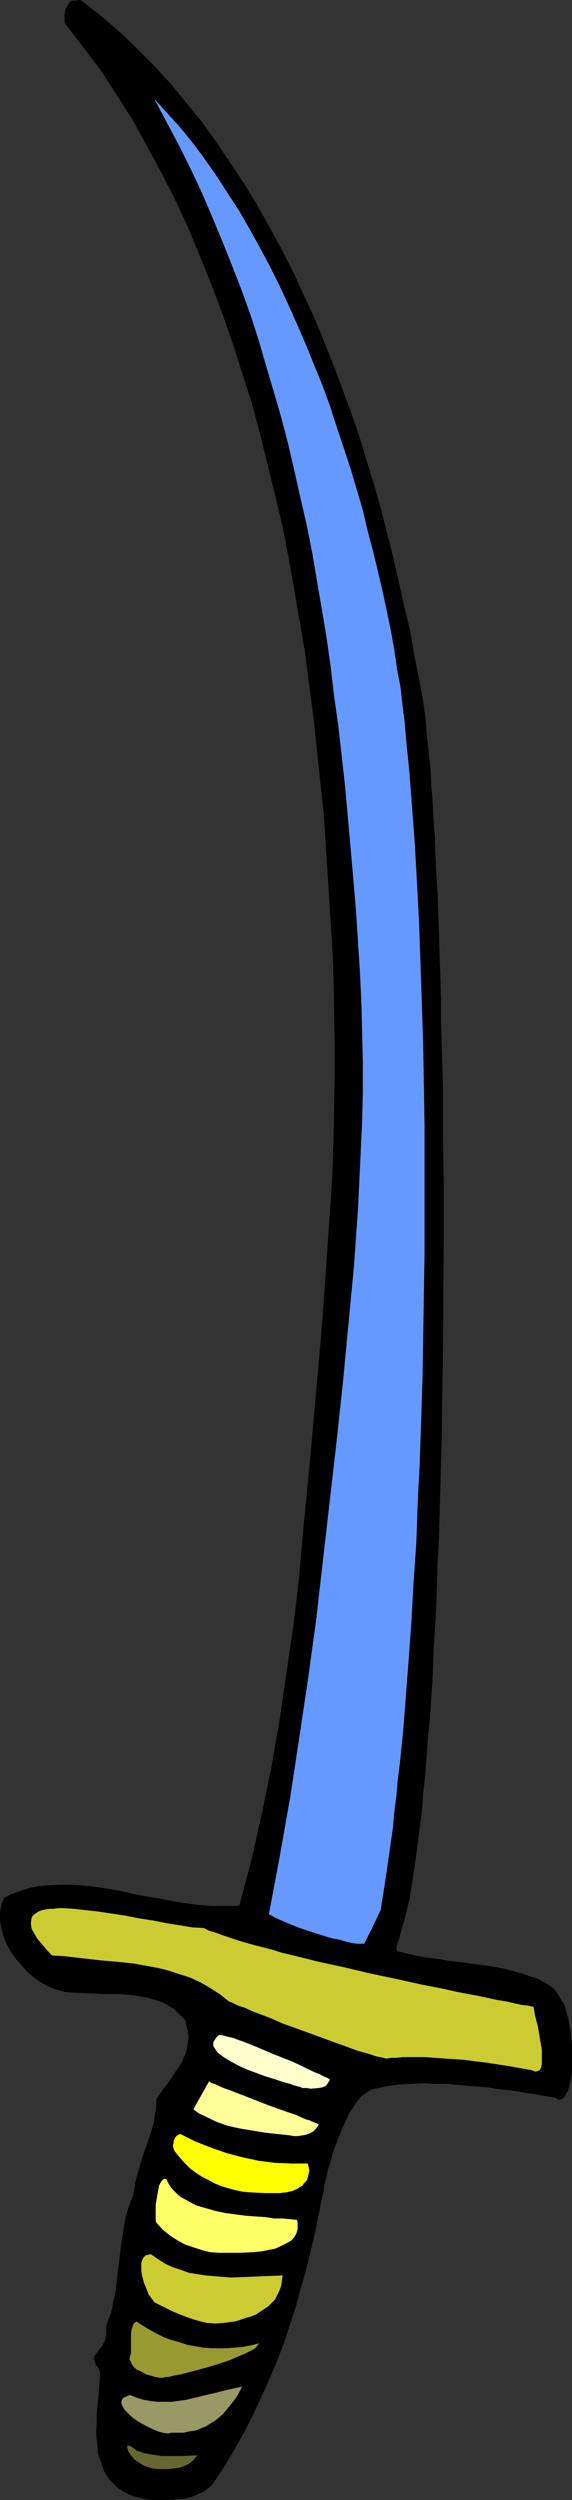 <?xml version="1.0" encoding="UTF-8" standalone="no"?>
<svg
   version="1.0"
   width="35.668mm"
   height="155.668mm"
   id="svg11"
   sodipodi:docname="Sword 31.wmf"
   xmlns:inkscape="http://www.inkscape.org/namespaces/inkscape"
   xmlns:sodipodi="http://sodipodi.sourceforge.net/DTD/sodipodi-0.dtd"
   xmlns="http://www.w3.org/2000/svg"
   xmlns:svg="http://www.w3.org/2000/svg">
  <rect width="100%" height="100%" fill="#333333" stroke="none"/>
  <sodipodi:namedview
     id="namedview11"
     pagecolor="#ffffff"
     bordercolor="#000000"
     borderopacity="0.25"
     inkscape:showpageshadow="2"
     inkscape:pageopacity="0.0"
     inkscape:pagecheckerboard="0"
     inkscape:deskcolor="#d1d1d1"
     inkscape:document-units="mm" />
  <defs
     id="defs1">
    <pattern
       id="WMFhbasepattern"
       patternUnits="userSpaceOnUse"
       width="6"
       height="6"
       x="0"
       y="0" />
  </defs>
  <path
     style="fill:#000000;fill-opacity:1;fill-rule:evenodd;stroke:none"
     d="m 35.884,588.353 h 3.879 l 1.94,-0.162 1.94,-0.162 1.778,-0.485 1.778,-0.808 0.808,-0.323 0.647,-0.485 0.808,-0.646 0.647,-0.646 2.586,-3.878 2.425,-4.04 2.263,-4.04 2.101,-4.04 1.94,-4.201 1.94,-4.201 1.778,-4.201 1.616,-4.201 1.455,-4.363 1.455,-4.363 1.131,-4.363 1.293,-4.363 2.101,-8.726 1.778,-8.726 0.323,-1.293 0.162,-1.454 0.485,-1.778 0.323,-1.778 0.647,-1.778 0.485,-2.101 1.455,-3.878 0.808,-1.939 0.808,-1.778 0.808,-1.778 0.97,-1.454 0.97,-1.454 0.97,-1.131 1.131,-0.808 0.97,-0.646 0.97,-0.323 0.97,-0.162 2.263,-0.485 2.425,-0.323 2.748,-0.162 2.91,-0.162 2.91,0.162 h 3.071 l 3.233,0.323 6.142,0.485 3.071,0.485 3.071,0.323 2.748,0.485 2.425,0.323 2.425,0.485 2.101,0.323 0.485,0.323 0.323,0.162 h 0.485 l 0.323,-0.162 0.485,-0.323 0.323,-0.323 0.162,-0.485 0.323,-0.485 0.323,-0.646 0.162,-0.646 0.323,-1.454 0.323,-1.778 v -1.939 -2.101 -2.101 l -0.162,-2.262 -0.323,-2.101 -0.323,-1.939 -0.485,-1.778 -0.485,-1.778 -0.808,-1.293 -0.485,-0.808 -0.485,-0.808 -0.647,-0.808 -0.808,-0.646 -0.97,-0.646 -0.97,-0.485 -0.97,-0.646 -1.131,-0.323 -2.425,-0.808 -2.748,-0.808 -2.748,-0.646 -2.91,-0.485 -5.981,-0.808 -2.91,-0.323 -2.91,-0.485 -2.586,-0.323 -2.586,-0.485 -2.263,-0.485 -1.131,-0.323 -0.97,-0.162 -0.162,-0.646 v -0.485 l 0.647,-1.778 0.485,-1.939 0.647,-2.262 0.647,-2.424 0.647,-2.747 0.485,-2.909 0.485,-3.232 0.485,-3.232 0.485,-3.717 0.485,-3.717 0.485,-3.878 0.323,-4.201 0.485,-4.201 0.323,-4.363 0.323,-4.686 0.485,-4.686 0.323,-4.848 0.323,-5.009 0.162,-5.171 0.323,-5.171 0.323,-5.494 0.162,-5.333 0.162,-5.494 0.323,-5.656 0.323,-11.473 0.323,-11.635 0.162,-11.796 0.162,-11.796 0.162,-23.754 v -11.796 l -0.162,-11.635 V 256.607 l -0.162,-5.494 -0.162,-5.494 -0.162,-5.494 v -5.171 l -0.162,-5.171 -0.162,-5.171 -0.162,-5.009 -0.162,-4.848 -0.162,-4.686 -0.323,-4.525 -0.162,-4.363 -0.162,-4.363 -0.323,-4.04 -0.162,-3.878 -0.323,-3.717 -0.162,-3.555 -0.323,-3.232 -0.323,-3.07 -0.323,-2.909 -0.162,-2.747 -0.323,-2.262 -0.323,-2.262 -0.97,-5.494 -1.131,-5.494 -0.97,-5.656 -1.293,-5.494 -1.293,-5.656 -1.293,-5.817 -1.455,-5.656 -1.455,-5.817 -1.616,-5.656 -1.778,-5.817 -1.778,-5.817 L 82.76,97.116 80.659,91.461 78.558,85.805 76.295,80.149 74.032,74.655 71.445,69.161 69.021,63.828 66.273,58.496 63.363,53.163 60.454,47.993 57.383,42.983 54.15,38.136 50.917,33.288 47.522,28.602 43.805,24.077 40.087,19.553 36.208,15.351 32.167,11.311 28.126,7.433 23.761,3.717 19.235,0.162 18.75,0 H 18.427 L 17.781,0.162 H 17.296 16.811 L 16.326,0.646 16.002,1.131 15.679,1.778 15.356,2.424 15.194,3.717 v 1.616 l 4.203,5.494 4.203,5.494 3.879,5.979 3.718,5.817 3.394,6.14 3.394,6.302 3.233,6.302 3.071,6.625 2.748,6.625 2.748,6.787 2.586,6.787 2.425,6.948 2.263,7.11 2.263,7.11 1.94,7.11 1.778,7.272 1.778,7.272 1.778,7.433 1.455,7.433 1.293,7.433 1.293,7.433 1.293,7.595 0.97,7.595 0.97,7.433 0.808,7.595 0.808,7.595 0.808,7.433 0.485,7.595 0.485,7.433 0.485,7.433 0.485,7.433 0.323,7.272 0.162,8.241 0.162,8.403 v 8.08 l -0.162,8.241 -0.162,8.241 -0.323,8.241 -1.131,16.482 -1.131,16.321 -1.455,16.482 -1.455,16.321 -1.616,16.482 -0.97,11.15 -1.293,10.988 -1.616,10.988 -1.616,11.15 -1.94,11.15 -2.263,10.988 -2.425,10.827 -1.455,5.494 -1.455,5.494 -1.616,0.162 h -1.778 -3.233 l -3.556,-0.323 -3.556,-0.485 -3.556,-0.646 -7.112,-1.293 -3.718,-0.808 -3.556,-0.646 -3.556,-0.485 -3.556,-0.323 h -3.394 l -3.556,0.162 -1.616,0.162 -1.616,0.323 -1.616,0.485 -1.616,0.485 -1.616,0.646 -1.616,0.808 -0.323,0.808 -0.323,0.808 -0.162,0.97 L 0,450.031 v 1.939 l 0.323,1.939 0.485,1.778 0.808,1.939 0.97,1.778 1.293,1.778 1.293,1.454 1.455,1.616 1.616,1.293 1.616,1.131 1.778,0.97 1.778,0.646 1.778,0.485 1.778,0.162 3.718,0.162 3.556,0.162 h 3.718 l 3.718,0.323 1.778,0.323 1.616,0.323 1.616,0.485 1.616,0.485 1.455,0.808 1.455,0.97 1.131,1.131 1.293,1.293 0.323,1.454 0.323,1.293 0.162,1.293 -0.162,1.293 -0.162,1.131 -0.323,1.293 -0.485,1.131 -0.485,1.131 -1.455,2.101 -1.455,2.262 -1.616,2.101 -1.455,2.101 v 1.454 l -0.162,1.293 -0.485,2.909 -0.808,2.747 -0.97,2.747 -0.97,2.909 -0.808,2.747 -0.808,2.909 -0.162,1.454 -0.323,1.616 -0.647,1.616 -0.647,1.778 -0.485,1.778 -0.323,1.939 -0.647,3.878 -0.485,4.04 -0.485,4.04 -0.485,4.04 -0.485,1.939 -0.323,1.939 -0.647,1.778 -0.647,1.778 v 0.808 0.808 0.485 l -0.162,0.646 -0.162,0.808 -0.323,0.646 -0.323,0.646 -0.647,0.646 -0.485,0.808 -0.808,0.97 v 0.646 l 0.162,0.485 0.323,0.97 0.485,0.485 0.162,0.323 0.162,0.646 0.162,0.485 -0.323,4.686 -0.485,4.848 v 2.424 l -0.162,2.262 0.323,2.262 0.162,2.262 0.647,1.939 0.647,1.939 0.485,0.97 1.131,1.616 0.808,0.646 0.647,0.808 0.97,0.646 0.97,0.646 1.131,0.485 1.131,0.485 1.293,0.323 1.455,0.323 z"
     id="path1" />
  <path
     style="fill:#6699ff;fill-opacity:1;fill-rule:evenodd;stroke:none"
     d="m 85.831,457.464 1.94,-3.878 1.94,-4.04 0.485,-3.07 0.485,-3.07 0.485,-3.232 0.485,-3.393 0.485,-3.393 0.485,-3.393 0.323,-3.717 0.485,-3.717 0.323,-3.717 0.485,-3.878 0.808,-7.918 0.647,-8.403 0.647,-8.403 0.647,-8.888 0.485,-9.049 0.647,-9.211 0.323,-9.372 0.485,-9.534 0.323,-9.695 0.323,-9.857 0.162,-9.857 0.323,-19.876 v -19.876 -9.857 l -0.162,-9.857 -0.162,-9.695 -0.323,-9.695 -0.323,-9.534 -0.323,-9.211 -0.485,-9.211 -0.485,-8.888 -0.647,-8.726 -0.647,-8.403 -0.808,-8.08 -0.323,-3.878 -0.485,-3.878 -0.485,-4.363 -0.808,-4.201 -0.647,-4.525 -0.808,-4.525 -0.97,-4.686 -0.97,-4.525 -1.131,-4.848 -1.131,-4.686 -1.293,-4.848 -1.131,-4.848 -2.91,-9.857 -3.233,-9.695 -1.616,-5.009 -1.778,-4.848 -3.879,-9.534 -2.101,-4.848 -2.101,-4.686 -2.101,-4.525 -2.263,-4.525 -2.425,-4.525 -2.425,-4.363 -2.425,-4.201 -2.748,-4.201 -2.586,-4.04 -2.748,-3.878 -2.748,-3.717 -2.91,-3.555 -3.071,-3.393 -3.071,-3.393 2.91,5.494 2.91,5.494 2.748,5.494 2.586,5.494 2.425,5.656 2.425,5.817 2.263,5.656 2.263,5.817 2.101,5.817 1.94,5.979 1.778,6.14 1.778,5.979 1.778,6.14 1.616,6.14 1.455,6.302 1.455,6.464 1.455,6.302 1.293,6.464 1.131,6.625 1.131,6.625 1.131,6.787 0.97,6.787 0.808,6.948 0.97,6.787 0.808,7.11 0.808,7.272 0.647,7.11 0.647,7.272 0.647,7.433 0.647,7.595 0.485,7.433 0.485,7.756 0.323,6.948 0.162,6.787 0.162,6.948 v 6.948 l -0.162,6.787 -0.323,6.948 -0.647,13.574 -0.97,13.735 -1.293,13.574 -1.293,13.574 -1.455,13.574 -3.233,28.117 -1.616,14.22 -1.94,14.058 -2.101,14.058 -2.101,13.735 -2.425,13.735 -2.586,13.735 0.323,0.162 0.323,0.162 0.323,0.162 0.485,0.323 1.131,0.485 1.455,0.646 1.616,0.646 1.616,0.646 3.879,1.293 3.718,1.131 1.778,0.323 1.616,0.485 1.455,0.323 1.293,0.162 h 0.485 0.485 0.323 z"
     id="path2" />
  <path
     style="fill:#cccc32;fill-opacity:1;fill-rule:evenodd;stroke:none"
     d="m 91.327,484.45 0.97,-0.162 h 1.131 l 1.455,-0.162 h 3.394 1.94 l 2.101,0.162 2.263,0.162 2.425,0.162 2.425,0.162 2.425,0.323 2.748,0.323 5.173,0.808 5.496,0.97 0.485,0.162 0.323,0.162 h 0.323 l 0.323,-0.162 0.485,-0.162 0.323,-0.646 0.162,-0.808 v -0.97 -1.293 -1.131 l -0.485,-2.747 -0.485,-2.909 -0.323,-1.131 -0.323,-1.293 -0.162,-0.97 -0.162,-0.97 -1.293,-0.323 -1.455,-0.162 -1.616,-0.323 -1.94,-0.485 -2.101,-0.323 -2.263,-0.485 -2.263,-0.485 -2.586,-0.485 -2.586,-0.485 -2.748,-0.646 -5.819,-1.131 -5.819,-1.293 -6.142,-1.293 -6.142,-1.454 -5.981,-1.293 -5.819,-1.454 -2.748,-0.646 -2.586,-0.808 -2.586,-0.646 -2.425,-0.646 -2.263,-0.646 -1.94,-0.646 -1.94,-0.646 -1.778,-0.646 -1.616,-0.485 -1.293,-0.646 -2.748,-0.162 -2.91,-0.485 -3.071,-0.485 -3.233,-0.646 -3.233,-0.485 -3.233,-0.646 -3.233,-0.485 -3.233,-0.485 -2.91,-0.323 -2.748,-0.323 -2.586,-0.162 h -1.131 l -1.131,0.162 h -0.97 l -0.97,0.162 -0.808,0.162 -0.808,0.323 -0.485,0.323 -0.485,0.323 -0.485,0.485 -0.162,0.485 -0.162,1.131 0.162,1.293 0.647,1.131 0.647,1.131 0.808,0.97 0.97,1.131 0.808,0.97 0.97,0.97 2.91,0.162 2.748,0.323 5.657,0.646 5.496,0.485 2.748,0.323 2.586,0.485 2.748,0.485 2.586,0.646 2.425,0.808 2.586,0.808 2.425,1.131 2.263,1.293 2.263,1.454 2.263,1.778 0.485,0.162 0.647,0.323 0.647,0.323 0.808,0.323 1.131,0.323 0.97,0.485 1.131,0.485 1.293,0.485 2.586,0.97 2.91,1.293 6.304,2.262 3.071,1.131 3.071,1.131 2.748,0.97 2.586,0.97 1.293,0.323 1.131,0.323 0.97,0.323 0.97,0.323 0.808,0.162 0.808,0.162 0.485,0.162 z"
     id="path3" />
  <path
     style="fill:#ffffcc;fill-opacity:1;fill-rule:evenodd;stroke:none"
     d="m 71.445,491.399 h 0.808 l 0.97,0.162 1.94,-0.162 0.808,-0.162 0.808,-0.323 0.485,-0.646 0.485,-0.808 -0.162,-0.162 -0.485,-0.323 -0.485,-0.162 -0.647,-0.323 -0.647,-0.323 -0.808,-0.323 -1.778,-0.808 -1.94,-0.97 -2.101,-0.97 -4.526,-1.778 -2.263,-0.97 -2.263,-0.97 -2.101,-0.808 -1.778,-0.646 -0.808,-0.323 -0.808,-0.162 -1.293,-0.323 -0.485,-0.162 h -0.647 -0.162 l -0.647,0.646 -0.323,0.485 -0.323,0.485 v 0.485 0.485 l 0.323,0.485 0.323,0.485 0.485,0.646 0.647,0.485 0.647,0.485 1.616,0.97 1.778,0.97 2.101,0.97 4.364,1.616 2.101,0.646 1.94,0.646 1.778,0.485 0.808,0.323 0.647,0.162 0.647,0.162 0.485,0.162 0.323,0.162 z"
     id="path4" />
  <path
     style="fill:#ffff99;fill-opacity:1;fill-rule:evenodd;stroke:none"
     d="m 68.374,502.548 0.808,0.162 h 0.97 l 1.131,-0.162 0.808,-0.162 0.97,-0.323 0.808,-0.485 0.647,-0.646 0.647,-0.97 h -0.162 l -0.162,-0.162 -0.323,-0.162 -0.485,-0.162 -0.485,-0.162 -0.647,-0.323 -0.647,-0.162 -0.808,-0.323 -1.778,-0.808 -1.94,-0.646 -2.263,-0.808 -2.263,-0.808 -4.526,-1.778 -2.101,-0.808 -2.101,-0.808 -1.778,-0.646 -0.808,-0.323 -0.647,-0.323 -0.647,-0.323 -0.647,-0.162 -0.323,-0.162 -0.323,-0.323 -3.718,6.625 1.293,0.97 2.748,1.293 1.293,0.646 2.748,0.97 2.91,0.646 2.91,0.485 2.91,0.485 z"
     id="path5" />
  <path
     style="fill:#ffff00;fill-opacity:1;fill-rule:evenodd;stroke:none"
     d="m 65.788,516.122 1.616,-0.162 1.455,-0.323 1.131,-0.485 1.293,-0.808 0.323,-0.485 0.485,-0.485 0.323,-0.485 0.162,-0.646 0.162,-0.646 0.162,-0.808 -0.162,-0.808 -0.162,-0.808 h -3.879 l -3.879,-0.162 -3.879,-0.485 -3.718,-0.808 -3.718,-0.97 -3.718,-1.293 -3.718,-1.454 -3.556,-1.778 -0.485,0.162 -0.485,0.323 -0.323,0.485 -0.323,0.646 v 0.485 l -0.162,0.646 0.162,0.646 0.162,0.485 1.131,1.454 1.293,1.454 1.293,1.293 1.293,0.97 1.455,0.97 1.616,0.808 1.455,0.808 1.616,0.646 1.616,0.485 1.778,0.485 1.616,0.323 1.778,0.162 3.394,0.162 z"
     id="path6" />
  <path
     style="fill:#ffff66;fill-opacity:1;fill-rule:evenodd;stroke:none"
     d="m 51.564,530.18 h 5.011 l 3.233,-0.162 1.778,-0.162 1.616,-0.323 1.616,-0.323 1.455,-0.646 1.293,-0.646 1.131,-0.646 0.808,-0.97 0.323,-0.646 0.162,-0.485 0.162,-0.646 v -0.646 -0.808 l -0.162,-0.646 -1.616,-0.162 -1.778,-0.162 H 64.656 l -2.101,-0.323 -2.425,-0.162 -2.263,-0.162 -4.849,-0.646 -2.263,-0.485 -2.263,-0.646 -2.263,-0.646 -1.778,-0.97 -1.778,-0.97 -0.808,-0.646 -0.647,-0.646 -0.647,-0.646 -0.485,-0.646 -0.485,-0.808 -0.323,-0.808 -0.485,-0.162 -0.323,0.162 -0.323,0.323 -0.323,0.485 -0.323,0.646 -0.162,0.808 -0.323,1.778 -0.323,1.939 v 1.778 1.454 0.485 l 0.162,0.485 1.455,1.616 1.778,1.454 1.778,1.131 1.778,0.97 1.94,0.646 1.94,0.646 1.94,0.485 z"
     id="path7" />
  <path
     style="fill:#cccc32;fill-opacity:1;fill-rule:evenodd;stroke:none"
     d="m 52.857,546.663 2.586,-0.323 2.425,-0.808 1.131,-0.323 1.293,-0.485 0.97,-0.646 0.97,-0.646 0.97,-0.646 0.808,-0.808 0.808,-0.808 0.485,-0.97 0.485,-0.97 0.485,-1.293 0.162,-1.131 0.162,-1.293 -4.041,0.162 -4.041,0.162 -4.041,0.162 -4.041,-0.323 -1.94,-0.162 -2.101,-0.323 -1.94,-0.323 -1.778,-0.646 -1.94,-0.646 -1.778,-0.808 -1.778,-1.131 -1.616,-1.131 -0.808,0.162 -0.485,0.162 -0.485,0.485 -0.323,0.646 -0.162,0.646 v 0.808 0.97 l 0.162,0.97 0.485,1.939 0.808,1.939 0.323,0.808 0.485,0.646 0.485,0.646 0.323,0.485 4.203,2.101 1.94,0.808 2.101,0.808 2.101,0.646 1.94,0.485 2.101,0.162 z"
     id="path8" />
  <path
     style="fill:#999932;fill-opacity:1;fill-rule:evenodd;stroke:none"
     d="m 37.662,559.59 h 0.485 0.323 l 0.485,-0.162 h 0.647 l 1.293,-0.323 1.778,-0.323 1.778,-0.485 1.94,-0.485 4.041,-1.131 1.94,-0.646 1.94,-0.646 1.778,-0.808 1.616,-0.646 1.293,-0.646 0.647,-0.323 0.485,-0.323 0.323,-0.323 0.162,-0.323 0.323,-0.323 v -0.162 l -1.94,0.485 -1.778,0.323 -1.778,0.162 -1.94,0.162 h -1.94 -1.778 l -1.94,-0.162 -1.94,-0.323 -1.778,-0.323 -1.94,-0.646 -1.778,-0.485 -1.778,-0.646 -1.616,-0.808 -1.778,-0.97 -1.616,-0.97 -1.455,-0.97 -0.485,0.323 -0.323,0.485 -0.323,0.97 -0.162,1.131 v 3.393 1.131 l -0.323,1.131 v 0.485 l 0.323,0.485 0.162,0.485 0.323,0.485 0.808,0.808 1.131,0.485 1.131,0.646 1.131,0.323 1.131,0.323 z"
     id="path9" />
  <path
     style="fill:#999965;fill-opacity:1;fill-rule:evenodd;stroke:none"
     d="m 40.249,572.517 h 1.455 1.616 l 1.293,-0.323 1.455,-0.162 1.131,-0.485 1.293,-0.485 0.97,-0.646 1.131,-0.646 0.97,-0.808 0.97,-0.808 0.808,-0.97 0.808,-0.97 1.616,-2.101 1.293,-2.424 -3.071,0.646 -3.233,0.808 -3.394,0.808 -3.394,0.808 -3.394,0.485 h -1.616 -1.778 l -1.616,-0.162 -1.778,-0.323 -1.616,-0.485 -1.616,-0.646 -0.647,0.323 -0.485,0.162 -0.485,0.323 -0.162,0.323 -0.162,0.323 v 0.323 0.323 l 0.162,0.323 0.485,0.97 0.808,0.808 0.97,0.97 1.131,0.808 1.293,0.808 1.293,0.646 1.293,0.646 1.131,0.485 1.131,0.323 0.97,0.162 h 0.323 0.323 0.162 z"
     id="path10" />
  <path
     style="fill:#666632;fill-opacity:1;fill-rule:evenodd;stroke:none"
     d="m 37.177,581.082 h 2.586 l 1.455,-0.162 1.131,-0.162 1.293,-0.485 0.97,-0.485 0.97,-0.808 0.485,-0.646 0.485,-0.485 -4.203,0.162 h -2.101 -2.101 l -2.101,-0.323 -1.94,-0.323 -0.97,-0.323 -0.97,-0.323 -0.808,-0.646 -0.808,-0.485 h -0.323 l -0.162,0.162 h -0.162 l 0.323,1.131 0.647,0.97 0.808,0.97 0.97,0.646 0.97,0.646 1.131,0.485 1.131,0.323 z"
     id="path11" />
</svg>

